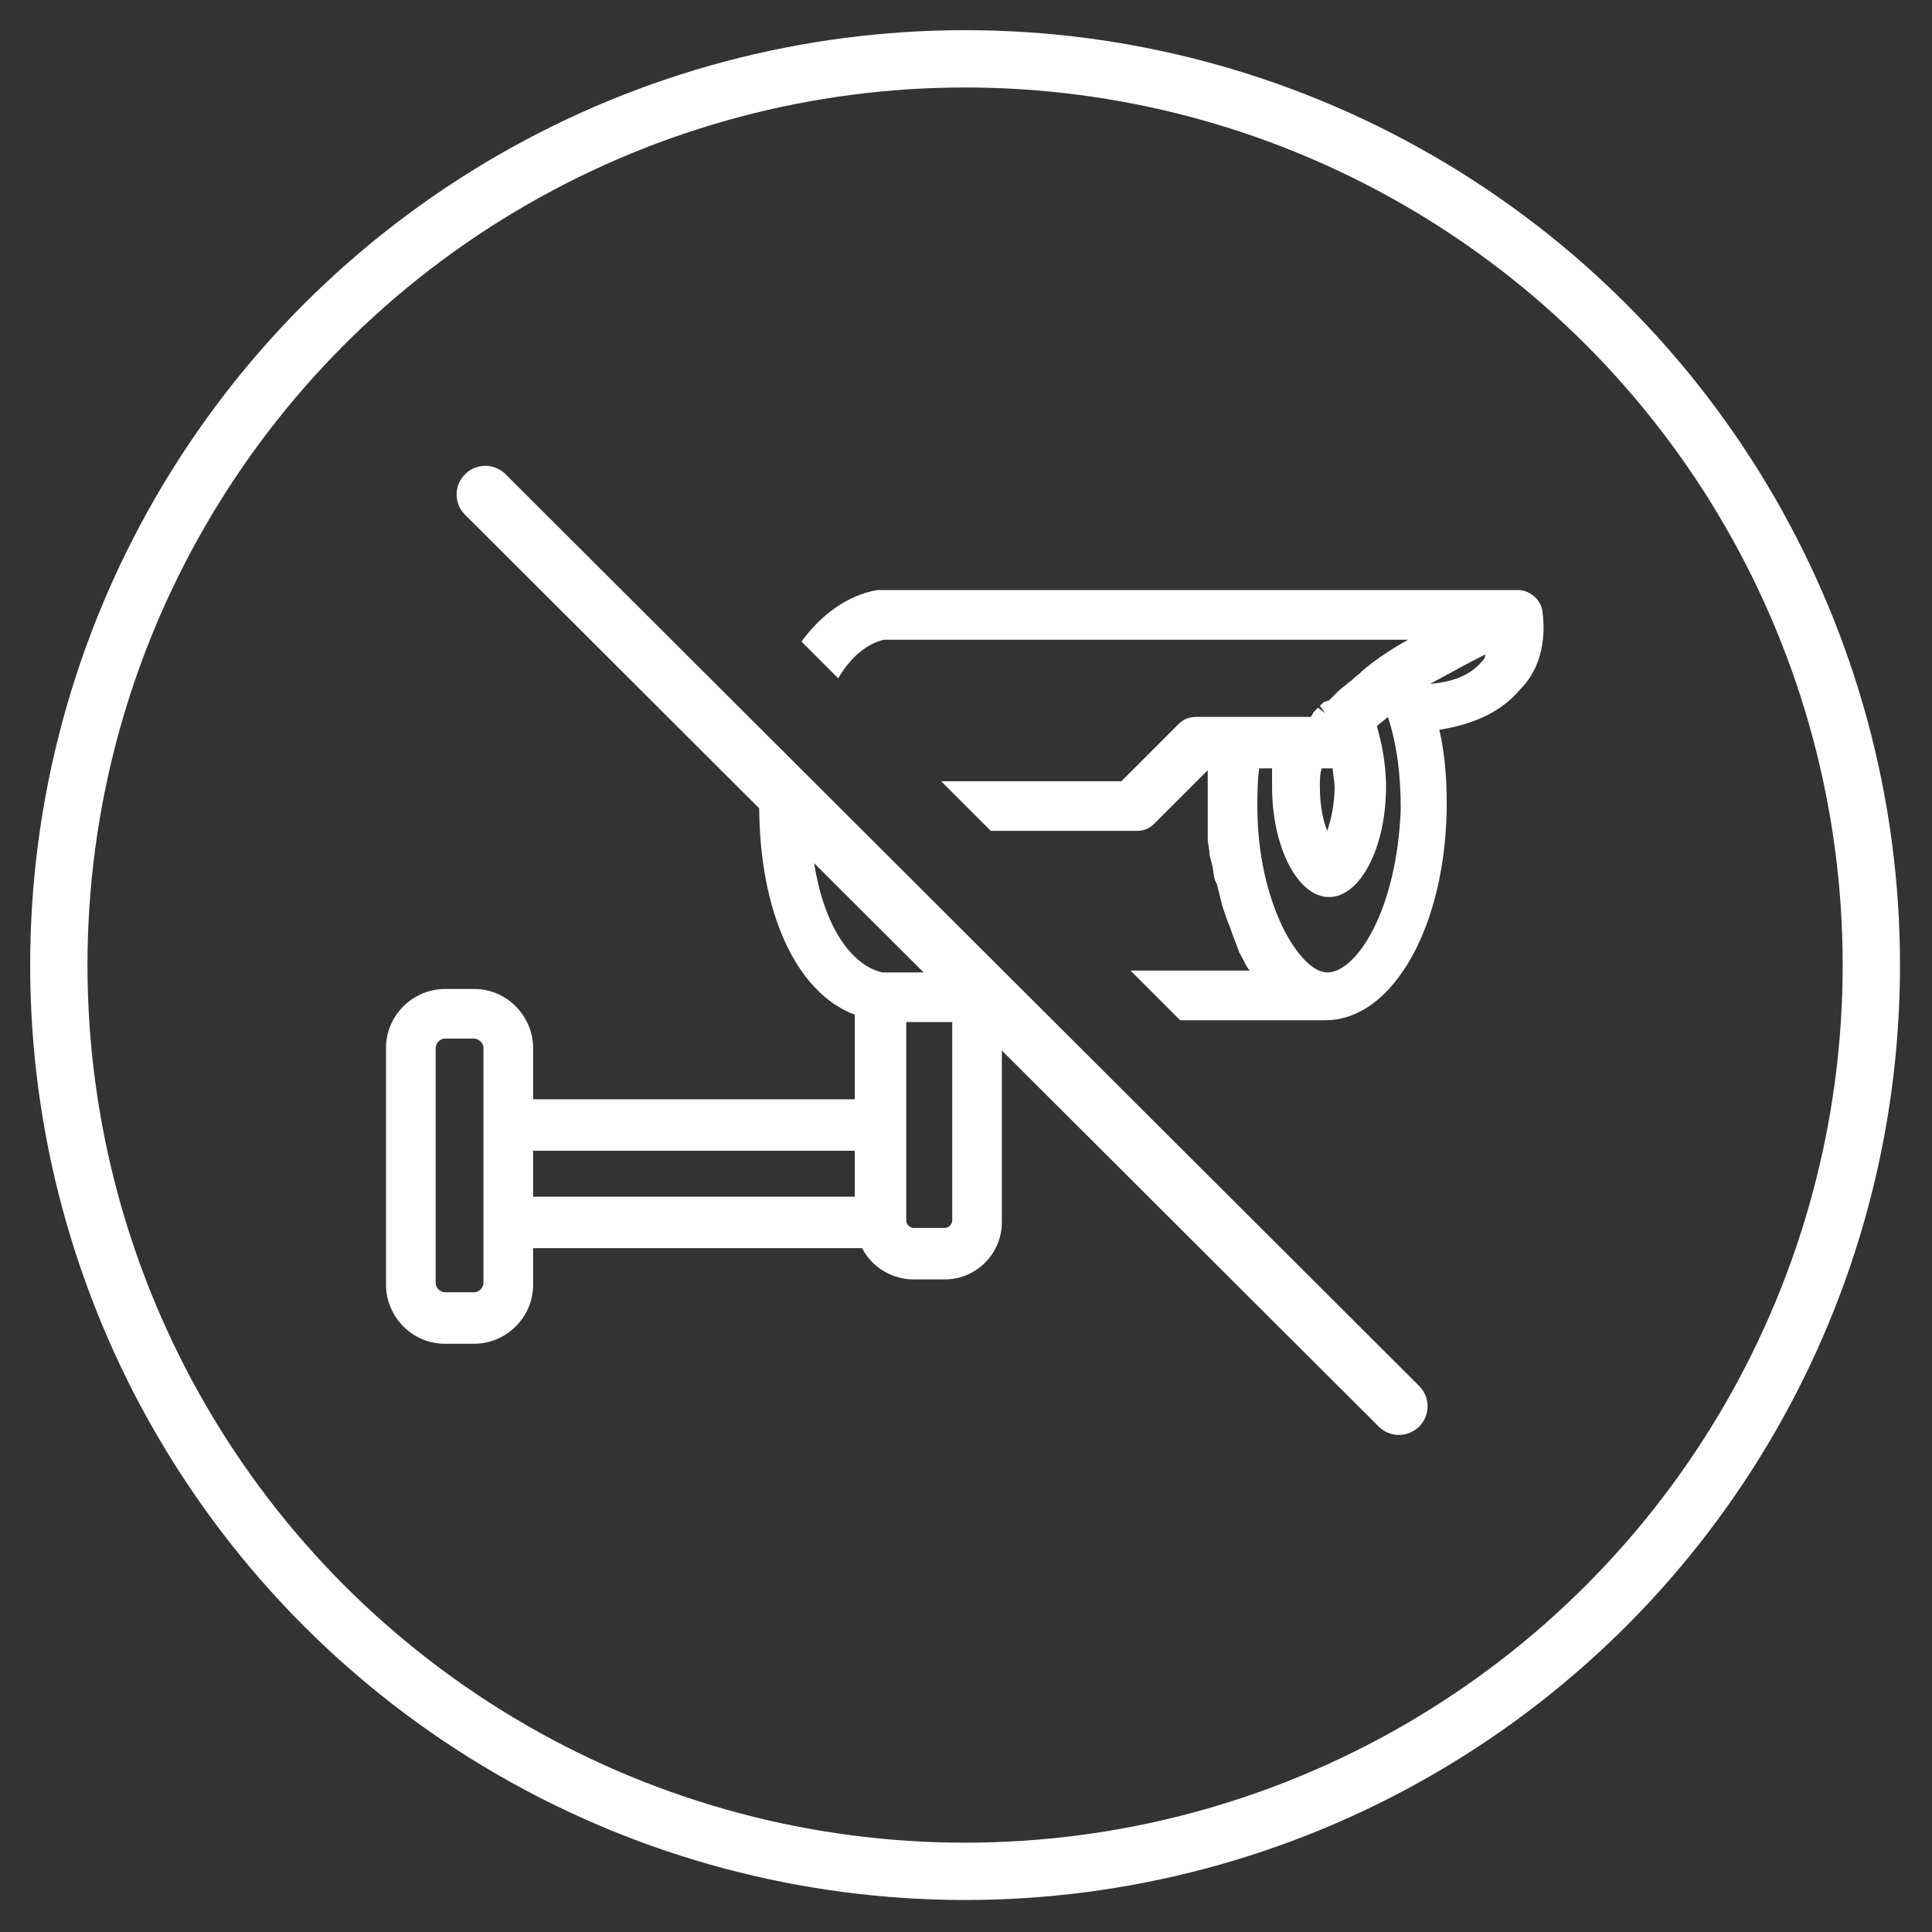 <?xml version="1.0" encoding="UTF-8"?> <!-- Generator: Adobe Illustrator 23.0.1, SVG Export Plug-In . SVG Version: 6.00 Build 0) --> <svg xmlns="http://www.w3.org/2000/svg" xmlns:xlink="http://www.w3.org/1999/xlink" id="Layer_1" x="0px" y="0px" viewBox="0 0 105.1 105.1" style="enable-background:new 0 0 105.1 105.1;" xml:space="preserve"><rect x="0" y="0" width="105.1" height="105.1" fill="#333333" stroke="none"/> <style type="text/css"> .st0{fill:none;stroke:#FFFFFF;stroke-width:3.118;stroke-linecap:round;stroke-linejoin:round;stroke-miterlimit:10;} .st1{fill:#FFFFFF;} </style> <circle class="st0" cx="52.5" cy="52.5" r="49.3"></circle> <line class="st0" x1="26.4" y1="26.9" x2="76.1" y2="76.5"></line> <g> <path class="st1" d="M52.6,52.9H48c-1.8-0.4-3.6-2.9-3.9-7.7h0.7l-3.4-3.4c-0.1,0.7-0.1,1.3-0.1,2c0,5.8,2,10.2,5.2,11.4v4.6H29V57 c0-1.7-1.4-3.2-3.2-3.2h-1.6c-1.7,0-3.2,1.4-3.2,3.2v12.9c0,1.7,1.4,3.2,3.2,3.2h1.6c1.7,0,3.2-1.4,3.2-3.2v-2h17.9 c0.5,1,1.6,1.7,2.8,1.7h1.7c1.7,0,3.1-1.4,3.1-3.1V55.6h0.8L52.6,52.9z M26.3,69.8c0,0.2-0.2,0.5-0.5,0.5h-1.6 c-0.2,0-0.5-0.2-0.5-0.5V57c0-0.2,0.2-0.5,0.5-0.5h1.6c0.2,0,0.5,0.2,0.5,0.5V69.8z M46.6,65.1H29v-2.5h17.5V65.1z M51.8,66.4 c0,0.2-0.2,0.4-0.4,0.4h-1.7c-0.2,0-0.4-0.2-0.4-0.4V55.6h2.5V66.4z"></path> <path class="st1" d="M83.9,33.2c-0.1-0.6-0.7-1.1-1.3-1.1H47.9c-0.1,0-0.1,0-0.2,0c-1.6,0.3-3,1.3-4.1,2.8l2,2 c0.7-1.2,1.6-1.9,2.5-2.1h28.5c-0.9,0.5-1.8,1.1-2.5,1.7l-0.2,0.2c-0.2,0.1-0.3,0.3-0.5,0.4c-0.2,0.2-0.4,0.3-0.6,0.5l-0.2,0.2 c-0.1,0.1-0.2,0.2-0.3,0.3L72,38.2l-0.2,0.2l0.3,0.4l-0.4-0.3c-0.1,0.1-0.1,0.1-0.2,0.2c-0.1,0.1-0.1,0.2-0.2,0.3h-6.2 c-0.4,0-0.7,0.1-1,0.4l-3.1,3.1H51.2l2.7,2.7h7.9c0.4,0,0.7-0.1,1-0.4l2.9-2.9v1.9c0,0.5,0,0.9,0,1.4l0,0.4c0,0.3,0.1,0.6,0.1,0.9 l0.1,0.4c0.1,0.3,0.1,0.7,0.2,1l0.1,0.2c0.1,0.4,0.2,0.8,0.3,1.2l0.1,0.3c0.1,0.3,0.2,0.6,0.3,0.8l0.1,0.3c0.1,0.3,0.2,0.5,0.3,0.8 c0,0,0.1,0.2,0.1,0.3c0.2,0.3,0.3,0.6,0.5,0.9c0,0,0.1,0.1,0.1,0.1h-6.5l2.7,2.7h7.9c3.7,0,6.6-5.2,6.6-11.8c0-1.4-0.1-2.7-0.4-4 c1.9-0.3,3.4-1,4.4-2.2C84.4,35.8,83.9,33.3,83.9,33.2z M71.9,41.8h0.3c0.1,0,0.2,0,0.3,0c0,0.3,0.1,0.7,0.1,1c0,1-0.2,1.8-0.4,2.4 c-0.2-0.5-0.4-1.3-0.4-2.4C71.8,42.4,71.8,42.1,71.9,41.8z M72.2,52.9c-1.5,0-3.8-3.8-3.8-9c0-0.7,0-1.4,0.1-2.1h0.7 c0,0.3,0,0.6,0,1c0,3.3,1.4,6,3.1,6c1.7,0,3.1-2.7,3.1-6c0-1.4-0.3-2.6-0.5-3.3c0.2-0.2,0.4-0.3,0.6-0.5c0.5,1.5,0.7,3.2,0.7,5 C76,49.5,73.8,52.9,72.2,52.9z M80.6,36c-0.6,0.7-1.5,1.1-2.8,1.2c1.1-0.6,2.2-1.2,3-1.6C80.8,35.8,80.7,35.9,80.6,36z"></path> </g> </svg> 